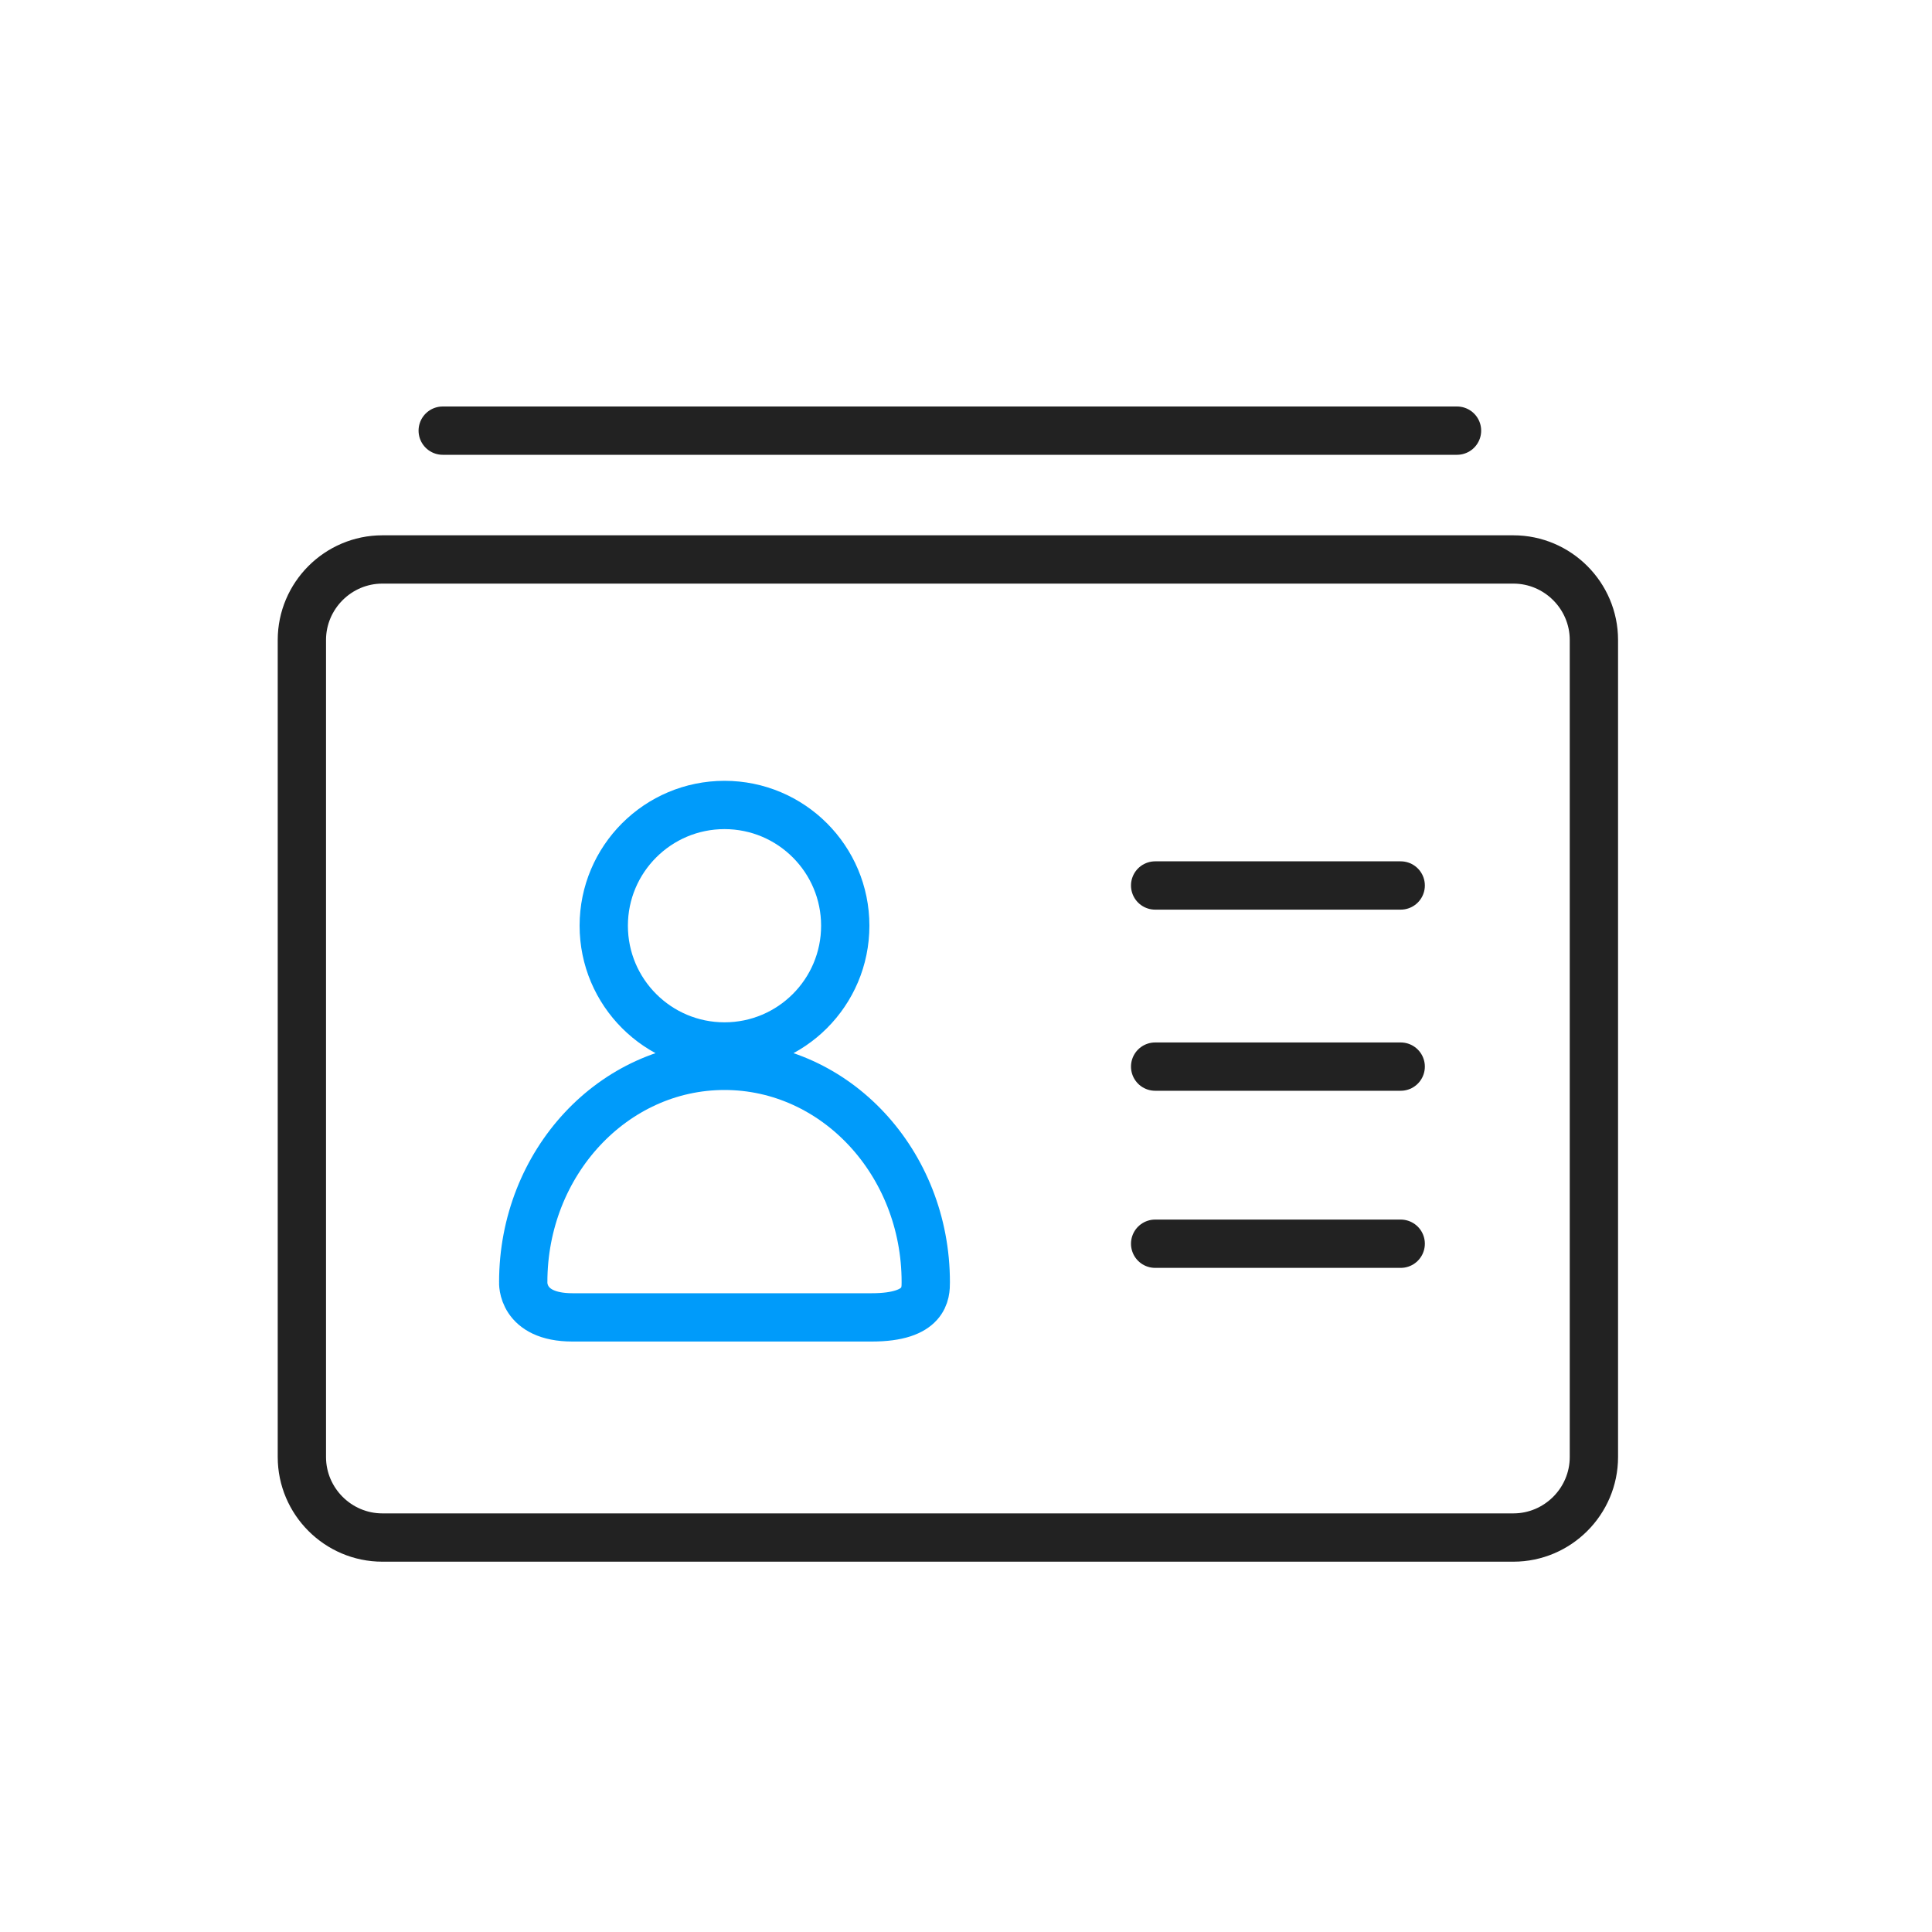 <svg xmlns="http://www.w3.org/2000/svg" width="40" height="40" viewBox="0 0 40 40">
    <g fill="none" fill-rule="evenodd">
        <g>
            <g>
                <g>
                    <g>
                        <g>
                            <g>
                                <path stroke="#222" stroke-linecap="round" stroke-linejoin="round" d="M3.333 0.583L24.333 0.583" transform="translate(-44 -356) translate(0 93) translate(32 147) translate(0 104) translate(12 12) translate(5.833 8.333)"/>
                                <g stroke="#222" stroke-linecap="round" stroke-linejoin="round">
                                    <path d="M21.917.75H25.5c.917 0 1.667.75 1.667 1.667v16.916c0 .917-.75 1.667-1.667 1.667H2.083c-.916 0-1.666-.75-1.666-1.667V2.417C.417 1.5 1.167.75 2.083.75h19.834z" transform="translate(-44 -356) translate(0 93) translate(32 147) translate(0 104) translate(12 12) translate(5.833 8.333) translate(0 2.5)"/>
                                </g>
                                <g stroke="#222" stroke-linecap="round" stroke-linejoin="round">
                                    <path d="M.583.833L5.667.833M.583 4.583L5.667 4.583M.583 8.25L5.667 8.25" transform="translate(-44 -356) translate(0 93) translate(32 147) translate(0 104) translate(12 12) translate(5.833 8.333) translate(17.5 9.167)"/>
                                </g>
                                <path stroke="#009BFA" d="M11.667 10.833c0 1.38-1.119 2.5-2.5 2.5-1.38 0-2.5-1.12-2.5-2.5s1.12-2.5 2.5-2.5c1.381 0 2.5 1.12 2.5 2.5zM13.334 18.212c0-2.473-1.866-4.478-4.167-4.478-2.3 0-4.167 2.005-4.167 4.478 0 0-.047.73 1.02.73h6.195c1.119 0 1.119-.507 1.119-.73z" transform="translate(-44 -356) translate(0 93) translate(32 147) translate(0 104) translate(12 12) translate(5.833 8.333)"/>
                            </g>
                        </g>
                    </g>
                </g>
            </g>
        </g>
    </g>
</svg>
